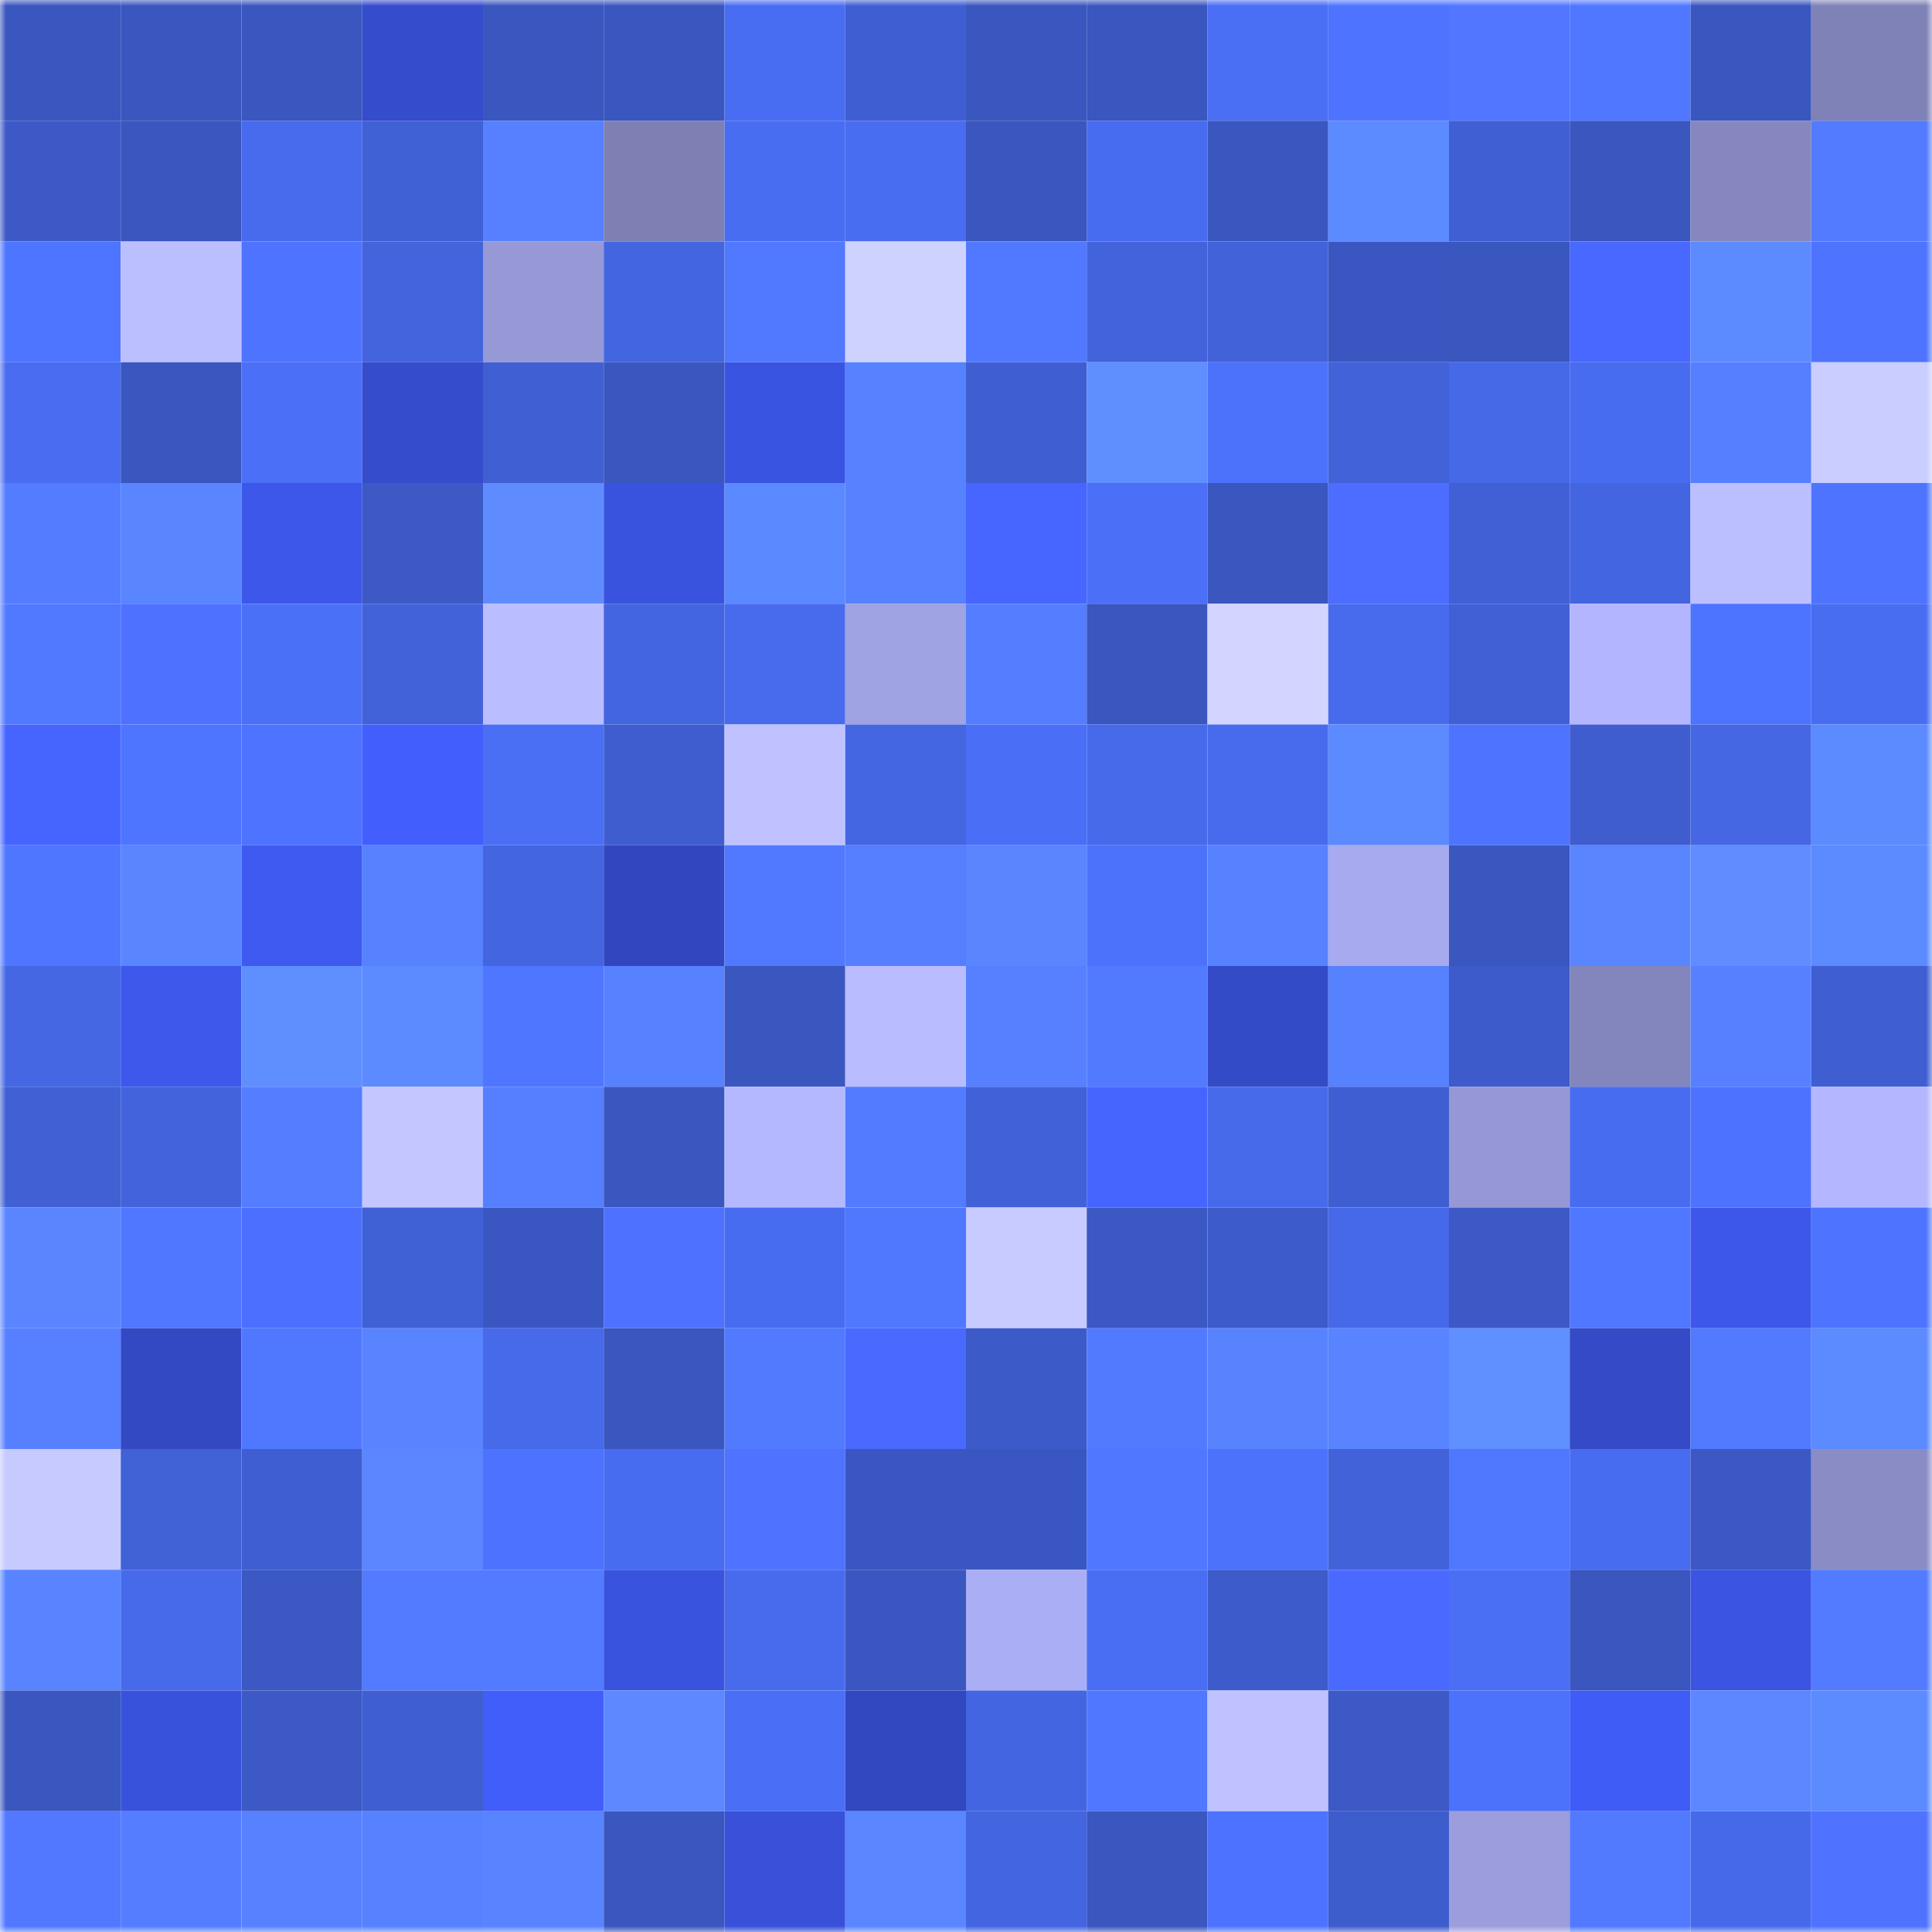 <svg viewBox="0 0 160 160" fill="none" role="img" xmlns="http://www.w3.org/2000/svg" width="240" height="240" name="basenames%2Cmismir.base.eth"><mask id="1419410250" mask-type="alpha" maskUnits="userSpaceOnUse" x="0" y="0" width="160" height="160"><rect width="160" height="160" fill="#FFFFFF"></rect></mask><g mask="url(#1419410250)"><rect x="0" y="0" width="10" height="10" fill="#3a56bf"></rect><rect x="10" y="0" width="10" height="10" fill="#3a56bf"></rect><rect x="20" y="0" width="10" height="10" fill="#3a56bf"></rect><rect x="30" y="0" width="10" height="10" fill="#354ccd"></rect><rect x="40" y="0" width="10" height="10" fill="#3a56bf"></rect><rect x="50" y="0" width="10" height="10" fill="#3a56bf"></rect><rect x="60" y="0" width="10" height="10" fill="#496df2"></rect><rect x="70" y="0" width="10" height="10" fill="#3f5ed1"></rect><rect x="80" y="0" width="10" height="10" fill="#3a56bf"></rect><rect x="90" y="0" width="10" height="10" fill="#3a56bf"></rect><rect x="100" y="0" width="10" height="10" fill="#4a6ef4"></rect><rect x="110" y="0" width="10" height="10" fill="#4e74ff"></rect><rect x="120" y="0" width="10" height="10" fill="#5276ff"></rect><rect x="130" y="0" width="10" height="10" fill="#4f77ff"></rect><rect x="140" y="0" width="10" height="10" fill="#3a56bf"></rect><rect x="150" y="0" width="10" height="10" fill="#7f82b6"></rect><rect x="0" y="10" width="10" height="10" fill="#3c59c6"></rect><rect x="10" y="10" width="10" height="10" fill="#3a56bf"></rect><rect x="20" y="10" width="10" height="10" fill="#486bed"></rect><rect x="30" y="10" width="10" height="10" fill="#4060d5"></rect><rect x="40" y="10" width="10" height="10" fill="#5680ff"></rect><rect x="50" y="10" width="10" height="10" fill="#7e80b4"></rect><rect x="60" y="10" width="10" height="10" fill="#496df1"></rect><rect x="70" y="10" width="10" height="10" fill="#496df1"></rect><rect x="80" y="10" width="10" height="10" fill="#3a56bf"></rect><rect x="90" y="10" width="10" height="10" fill="#486cef"></rect><rect x="100" y="10" width="10" height="10" fill="#3a56bf"></rect><rect x="110" y="10" width="10" height="10" fill="#5c8aff"></rect><rect x="120" y="10" width="10" height="10" fill="#405fd3"></rect><rect x="130" y="10" width="10" height="10" fill="#3a56bf"></rect><rect x="140" y="10" width="10" height="10" fill="#8587be"></rect><rect x="150" y="10" width="10" height="10" fill="#537bff"></rect><rect x="0" y="20" width="10" height="10" fill="#4e75ff"></rect><rect x="10" y="20" width="10" height="10" fill="#bbbeff"></rect><rect x="20" y="20" width="10" height="10" fill="#4e74ff"></rect><rect x="30" y="20" width="10" height="10" fill="#4364dd"></rect><rect x="40" y="20" width="10" height="10" fill="#9699d6"></rect><rect x="50" y="20" width="10" height="10" fill="#4365df"></rect><rect x="60" y="20" width="10" height="10" fill="#5179ff"></rect><rect x="70" y="20" width="10" height="10" fill="#ced2ff"></rect><rect x="80" y="20" width="10" height="10" fill="#5179ff"></rect><rect x="90" y="20" width="10" height="10" fill="#4263db"></rect><rect x="100" y="20" width="10" height="10" fill="#4262da"></rect><rect x="110" y="20" width="10" height="10" fill="#3a57c1"></rect><rect x="120" y="20" width="10" height="10" fill="#3a56bf"></rect><rect x="130" y="20" width="10" height="10" fill="#4868ff"></rect><rect x="140" y="20" width="10" height="10" fill="#5c8aff"></rect><rect x="150" y="20" width="10" height="10" fill="#4e74ff"></rect><rect x="0" y="30" width="10" height="10" fill="#496cf0"></rect><rect x="10" y="30" width="10" height="10" fill="#3a56bf"></rect><rect x="20" y="30" width="10" height="10" fill="#4b6ff7"></rect><rect x="30" y="30" width="10" height="10" fill="#354ccd"></rect><rect x="40" y="30" width="10" height="10" fill="#405fd3"></rect><rect x="50" y="30" width="10" height="10" fill="#3a56bf"></rect><rect x="60" y="30" width="10" height="10" fill="#3a54e2"></rect><rect x="70" y="30" width="10" height="10" fill="#5782ff"></rect><rect x="80" y="30" width="10" height="10" fill="#3f5ed1"></rect><rect x="90" y="30" width="10" height="10" fill="#5f8eff"></rect><rect x="100" y="30" width="10" height="10" fill="#4c72fc"></rect><rect x="110" y="30" width="10" height="10" fill="#4262d9"></rect><rect x="120" y="30" width="10" height="10" fill="#4669e8"></rect><rect x="130" y="30" width="10" height="10" fill="#486cef"></rect><rect x="140" y="30" width="10" height="10" fill="#557fff"></rect><rect x="150" y="30" width="10" height="10" fill="#c9cdff"></rect><rect x="0" y="40" width="10" height="10" fill="#537cff"></rect><rect x="10" y="40" width="10" height="10" fill="#5985ff"></rect><rect x="20" y="40" width="10" height="10" fill="#3d57ea"></rect><rect x="30" y="40" width="10" height="10" fill="#3c59c5"></rect><rect x="40" y="40" width="10" height="10" fill="#5e8cff"></rect><rect x="50" y="40" width="10" height="10" fill="#3a53df"></rect><rect x="60" y="40" width="10" height="10" fill="#5b89ff"></rect><rect x="70" y="40" width="10" height="10" fill="#5782ff"></rect><rect x="80" y="40" width="10" height="10" fill="#4766ff"></rect><rect x="90" y="40" width="10" height="10" fill="#4b70f7"></rect><rect x="100" y="40" width="10" height="10" fill="#3a56bf"></rect><rect x="110" y="40" width="10" height="10" fill="#4c6dff"></rect><rect x="120" y="40" width="10" height="10" fill="#4160d6"></rect><rect x="130" y="40" width="10" height="10" fill="#4365df"></rect><rect x="140" y="40" width="10" height="10" fill="#bcbfff"></rect><rect x="150" y="40" width="10" height="10" fill="#4e74ff"></rect><rect x="0" y="50" width="10" height="10" fill="#5179ff"></rect><rect x="10" y="50" width="10" height="10" fill="#4e71ff"></rect><rect x="20" y="50" width="10" height="10" fill="#4b70f8"></rect><rect x="30" y="50" width="10" height="10" fill="#4262d9"></rect><rect x="40" y="50" width="10" height="10" fill="#babdff"></rect><rect x="50" y="50" width="10" height="10" fill="#4365df"></rect><rect x="60" y="50" width="10" height="10" fill="#486bee"></rect><rect x="70" y="50" width="10" height="10" fill="#9fa2e3"></rect><rect x="80" y="50" width="10" height="10" fill="#547eff"></rect><rect x="90" y="50" width="10" height="10" fill="#3a56bf"></rect><rect x="100" y="50" width="10" height="10" fill="#d1d5ff"></rect><rect x="110" y="50" width="10" height="10" fill="#486bed"></rect><rect x="120" y="50" width="10" height="10" fill="#4160d6"></rect><rect x="130" y="50" width="10" height="10" fill="#b3b6ff"></rect><rect x="140" y="50" width="10" height="10" fill="#4d74ff"></rect><rect x="150" y="50" width="10" height="10" fill="#496df1"></rect><rect x="0" y="60" width="10" height="10" fill="#4665ff"></rect><rect x="10" y="60" width="10" height="10" fill="#4e75ff"></rect><rect x="20" y="60" width="10" height="10" fill="#4d73ff"></rect><rect x="30" y="60" width="10" height="10" fill="#425efd"></rect><rect x="40" y="60" width="10" height="10" fill="#4a6ff5"></rect><rect x="50" y="60" width="10" height="10" fill="#3f5dcf"></rect><rect x="60" y="60" width="10" height="10" fill="#bfc2ff"></rect><rect x="70" y="60" width="10" height="10" fill="#4466e1"></rect><rect x="80" y="60" width="10" height="10" fill="#4a6ff6"></rect><rect x="90" y="60" width="10" height="10" fill="#476aeb"></rect><rect x="100" y="60" width="10" height="10" fill="#486bee"></rect><rect x="110" y="60" width="10" height="10" fill="#5c8aff"></rect><rect x="120" y="60" width="10" height="10" fill="#4e74ff"></rect><rect x="130" y="60" width="10" height="10" fill="#3f5dcf"></rect><rect x="140" y="60" width="10" height="10" fill="#4567e4"></rect><rect x="150" y="60" width="10" height="10" fill="#5c8aff"></rect><rect x="0" y="70" width="10" height="10" fill="#4f76ff"></rect><rect x="10" y="70" width="10" height="10" fill="#5985ff"></rect><rect x="20" y="70" width="10" height="10" fill="#3e5af1"></rect><rect x="30" y="70" width="10" height="10" fill="#5782ff"></rect><rect x="40" y="70" width="10" height="10" fill="#4465e0"></rect><rect x="50" y="70" width="10" height="10" fill="#3247bf"></rect><rect x="60" y="70" width="10" height="10" fill="#5179ff"></rect><rect x="70" y="70" width="10" height="10" fill="#557fff"></rect><rect x="80" y="70" width="10" height="10" fill="#5985ff"></rect><rect x="90" y="70" width="10" height="10" fill="#4c71fb"></rect><rect x="100" y="70" width="10" height="10" fill="#5782ff"></rect><rect x="110" y="70" width="10" height="10" fill="#a7aaee"></rect><rect x="120" y="70" width="10" height="10" fill="#3a56bf"></rect><rect x="130" y="70" width="10" height="10" fill="#5985ff"></rect><rect x="140" y="70" width="10" height="10" fill="#5f8dff"></rect><rect x="150" y="70" width="10" height="10" fill="#5c8aff"></rect><rect x="0" y="80" width="10" height="10" fill="#4567e4"></rect><rect x="10" y="80" width="10" height="10" fill="#3d58eb"></rect><rect x="20" y="80" width="10" height="10" fill="#5f8fff"></rect><rect x="30" y="80" width="10" height="10" fill="#5c8aff"></rect><rect x="40" y="80" width="10" height="10" fill="#4f76ff"></rect><rect x="50" y="80" width="10" height="10" fill="#5782ff"></rect><rect x="60" y="80" width="10" height="10" fill="#3a56bf"></rect><rect x="70" y="80" width="10" height="10" fill="#b9bdff"></rect><rect x="80" y="80" width="10" height="10" fill="#5680ff"></rect><rect x="90" y="80" width="10" height="10" fill="#527aff"></rect><rect x="100" y="80" width="10" height="10" fill="#344bc8"></rect><rect x="110" y="80" width="10" height="10" fill="#5681ff"></rect><rect x="120" y="80" width="10" height="10" fill="#3d5bca"></rect><rect x="130" y="80" width="10" height="10" fill="#8386bc"></rect><rect x="140" y="80" width="10" height="10" fill="#5680ff"></rect><rect x="150" y="80" width="10" height="10" fill="#3f5ed1"></rect><rect x="0" y="90" width="10" height="10" fill="#4060d4"></rect><rect x="10" y="90" width="10" height="10" fill="#4263db"></rect><rect x="20" y="90" width="10" height="10" fill="#547dff"></rect><rect x="30" y="90" width="10" height="10" fill="#c4c7ff"></rect><rect x="40" y="90" width="10" height="10" fill="#557fff"></rect><rect x="50" y="90" width="10" height="10" fill="#3a56bf"></rect><rect x="60" y="90" width="10" height="10" fill="#b4b8ff"></rect><rect x="70" y="90" width="10" height="10" fill="#537bff"></rect><rect x="80" y="90" width="10" height="10" fill="#4161d8"></rect><rect x="90" y="90" width="10" height="10" fill="#4665ff"></rect><rect x="100" y="90" width="10" height="10" fill="#476aeb"></rect><rect x="110" y="90" width="10" height="10" fill="#3f5ed1"></rect><rect x="120" y="90" width="10" height="10" fill="#9598d5"></rect><rect x="130" y="90" width="10" height="10" fill="#486cef"></rect><rect x="140" y="90" width="10" height="10" fill="#4d73fe"></rect><rect x="150" y="90" width="10" height="10" fill="#b4b7ff"></rect><rect x="0" y="100" width="10" height="10" fill="#5986ff"></rect><rect x="10" y="100" width="10" height="10" fill="#4f77ff"></rect><rect x="20" y="100" width="10" height="10" fill="#4d6fff"></rect><rect x="30" y="100" width="10" height="10" fill="#4060d5"></rect><rect x="40" y="100" width="10" height="10" fill="#3a57c1"></rect><rect x="50" y="100" width="10" height="10" fill="#4e71ff"></rect><rect x="60" y="100" width="10" height="10" fill="#486cef"></rect><rect x="70" y="100" width="10" height="10" fill="#5078ff"></rect><rect x="80" y="100" width="10" height="10" fill="#c7cbff"></rect><rect x="90" y="100" width="10" height="10" fill="#3b58c3"></rect><rect x="100" y="100" width="10" height="10" fill="#3d5bca"></rect><rect x="110" y="100" width="10" height="10" fill="#4669e9"></rect><rect x="120" y="100" width="10" height="10" fill="#3c59c6"></rect><rect x="130" y="100" width="10" height="10" fill="#4f77ff"></rect><rect x="140" y="100" width="10" height="10" fill="#3d57ea"></rect><rect x="150" y="100" width="10" height="10" fill="#4e74ff"></rect><rect x="0" y="110" width="10" height="10" fill="#5680ff"></rect><rect x="10" y="110" width="10" height="10" fill="#3349c3"></rect><rect x="20" y="110" width="10" height="10" fill="#5078ff"></rect><rect x="30" y="110" width="10" height="10" fill="#5984ff"></rect><rect x="40" y="110" width="10" height="10" fill="#476aeb"></rect><rect x="50" y="110" width="10" height="10" fill="#3a56bf"></rect><rect x="60" y="110" width="10" height="10" fill="#527aff"></rect><rect x="70" y="110" width="10" height="10" fill="#4969ff"></rect><rect x="80" y="110" width="10" height="10" fill="#3c5ac8"></rect><rect x="90" y="110" width="10" height="10" fill="#527aff"></rect><rect x="100" y="110" width="10" height="10" fill="#5883ff"></rect><rect x="110" y="110" width="10" height="10" fill="#5984ff"></rect><rect x="120" y="110" width="10" height="10" fill="#608fff"></rect><rect x="130" y="110" width="10" height="10" fill="#344ac7"></rect><rect x="140" y="110" width="10" height="10" fill="#517aff"></rect><rect x="150" y="110" width="10" height="10" fill="#5c8aff"></rect><rect x="0" y="120" width="10" height="10" fill="#c6caff"></rect><rect x="10" y="120" width="10" height="10" fill="#4161d7"></rect><rect x="20" y="120" width="10" height="10" fill="#3f5ed1"></rect><rect x="30" y="120" width="10" height="10" fill="#5a86ff"></rect><rect x="40" y="120" width="10" height="10" fill="#4d73fe"></rect><rect x="50" y="120" width="10" height="10" fill="#486cef"></rect><rect x="60" y="120" width="10" height="10" fill="#4f72ff"></rect><rect x="70" y="120" width="10" height="10" fill="#3a57c1"></rect><rect x="80" y="120" width="10" height="10" fill="#3a57c1"></rect><rect x="90" y="120" width="10" height="10" fill="#4f77ff"></rect><rect x="100" y="120" width="10" height="10" fill="#4c72fc"></rect><rect x="110" y="120" width="10" height="10" fill="#4262d9"></rect><rect x="120" y="120" width="10" height="10" fill="#5078ff"></rect><rect x="130" y="120" width="10" height="10" fill="#486cef"></rect><rect x="140" y="120" width="10" height="10" fill="#3b58c3"></rect><rect x="150" y="120" width="10" height="10" fill="#8a8cc5"></rect><rect x="0" y="130" width="10" height="10" fill="#5884ff"></rect><rect x="10" y="130" width="10" height="10" fill="#476aeb"></rect><rect x="20" y="130" width="10" height="10" fill="#3b58c3"></rect><rect x="30" y="130" width="10" height="10" fill="#537bff"></rect><rect x="40" y="130" width="10" height="10" fill="#527bff"></rect><rect x="50" y="130" width="10" height="10" fill="#3a53df"></rect><rect x="60" y="130" width="10" height="10" fill="#486bee"></rect><rect x="70" y="130" width="10" height="10" fill="#3a57c1"></rect><rect x="80" y="130" width="10" height="10" fill="#aaaef4"></rect><rect x="90" y="130" width="10" height="10" fill="#496ef3"></rect><rect x="100" y="130" width="10" height="10" fill="#3d5bcb"></rect><rect x="110" y="130" width="10" height="10" fill="#4a6aff"></rect><rect x="120" y="130" width="10" height="10" fill="#4a6ff5"></rect><rect x="130" y="130" width="10" height="10" fill="#3a56bf"></rect><rect x="140" y="130" width="10" height="10" fill="#3b54e2"></rect><rect x="150" y="130" width="10" height="10" fill="#537bff"></rect><rect x="0" y="140" width="10" height="10" fill="#3a56bf"></rect><rect x="10" y="140" width="10" height="10" fill="#3952db"></rect><rect x="20" y="140" width="10" height="10" fill="#3c59c6"></rect><rect x="30" y="140" width="10" height="10" fill="#3f5ed1"></rect><rect x="40" y="140" width="10" height="10" fill="#415efb"></rect><rect x="50" y="140" width="10" height="10" fill="#5c89ff"></rect><rect x="60" y="140" width="10" height="10" fill="#4a6ef5"></rect><rect x="70" y="140" width="10" height="10" fill="#3248c1"></rect><rect x="80" y="140" width="10" height="10" fill="#4465e1"></rect><rect x="90" y="140" width="10" height="10" fill="#4f77ff"></rect><rect x="100" y="140" width="10" height="10" fill="#bfc2ff"></rect><rect x="110" y="140" width="10" height="10" fill="#3c59c5"></rect><rect x="120" y="140" width="10" height="10" fill="#4c71fa"></rect><rect x="130" y="140" width="10" height="10" fill="#405cf7"></rect><rect x="140" y="140" width="10" height="10" fill="#5b88ff"></rect><rect x="150" y="140" width="10" height="10" fill="#5c8aff"></rect><rect x="0" y="150" width="10" height="10" fill="#5178ff"></rect><rect x="10" y="150" width="10" height="10" fill="#547eff"></rect><rect x="20" y="150" width="10" height="10" fill="#5681ff"></rect><rect x="30" y="150" width="10" height="10" fill="#5782ff"></rect><rect x="40" y="150" width="10" height="10" fill="#5884ff"></rect><rect x="50" y="150" width="10" height="10" fill="#3a56bf"></rect><rect x="60" y="150" width="10" height="10" fill="#3851d8"></rect><rect x="70" y="150" width="10" height="10" fill="#5a86ff"></rect><rect x="80" y="150" width="10" height="10" fill="#4365df"></rect><rect x="90" y="150" width="10" height="10" fill="#3a56bf"></rect><rect x="100" y="150" width="10" height="10" fill="#4d73fe"></rect><rect x="110" y="150" width="10" height="10" fill="#3e5dcd"></rect><rect x="120" y="150" width="10" height="10" fill="#9b9ddd"></rect><rect x="130" y="150" width="10" height="10" fill="#527aff"></rect><rect x="140" y="150" width="10" height="10" fill="#4669e9"></rect><rect x="150" y="150" width="10" height="10" fill="#4f72ff"></rect></g></svg>